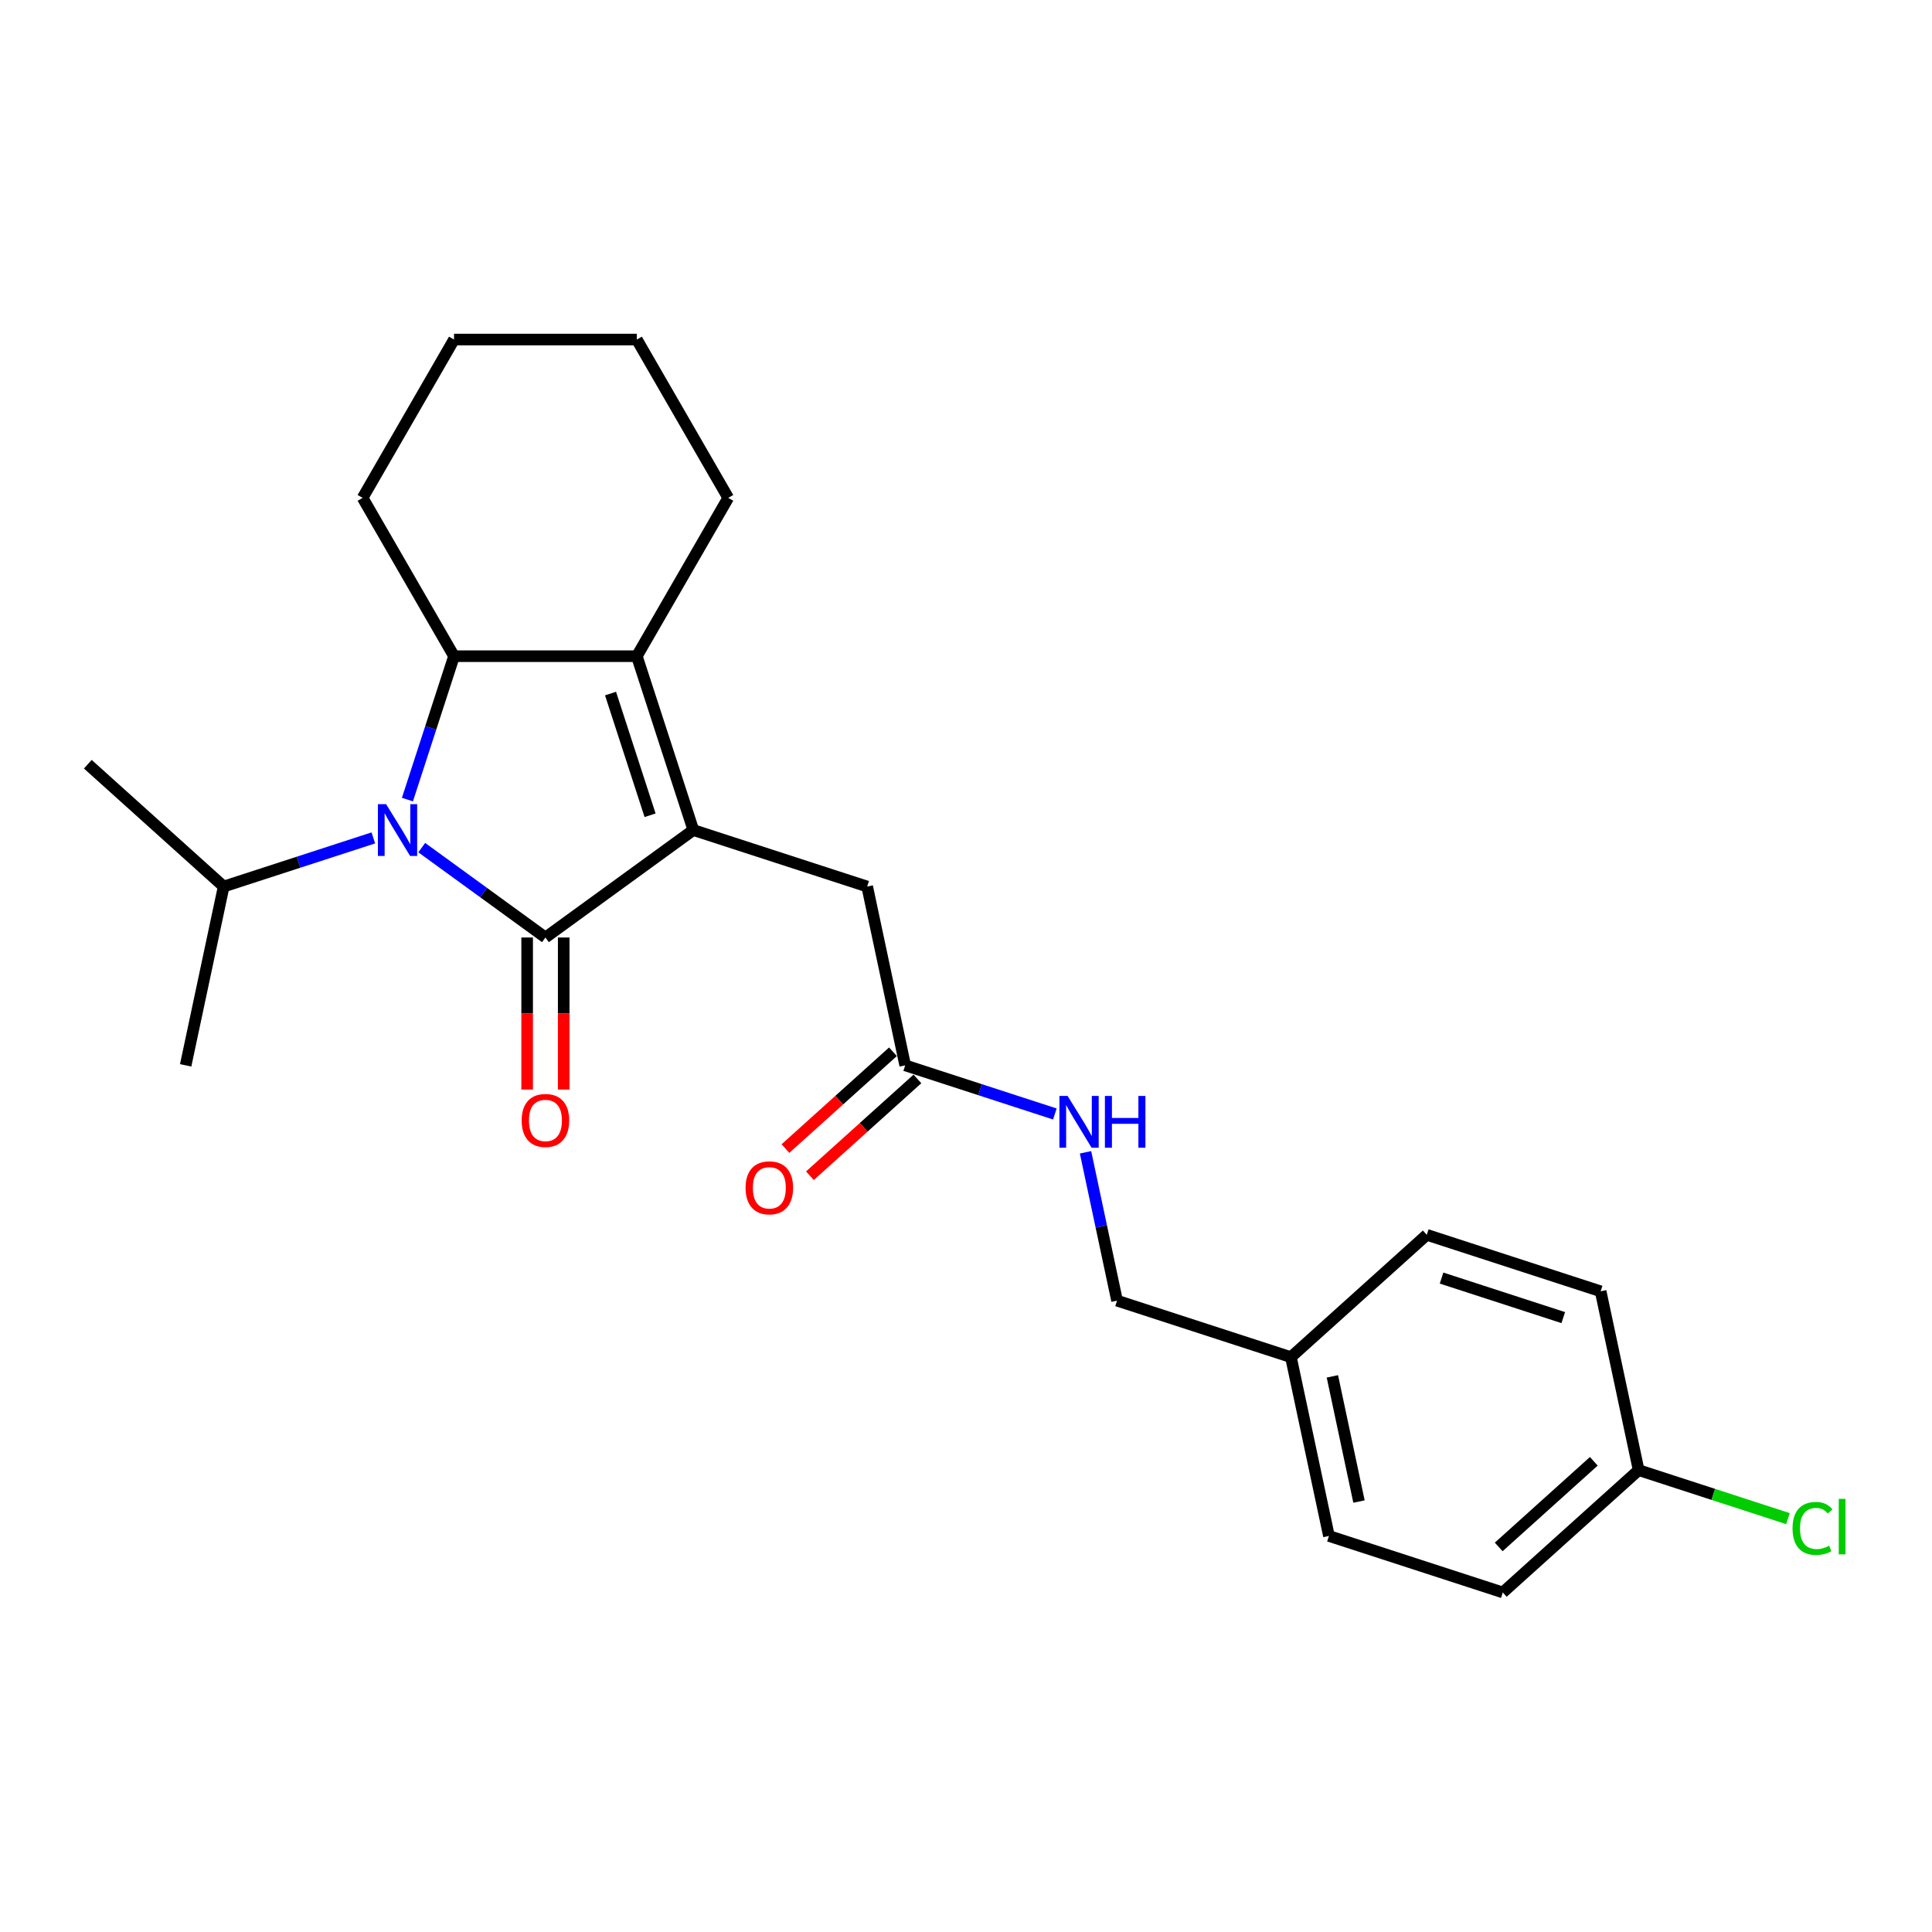 <?xml version='1.0' encoding='iso-8859-1'?>
<svg version='1.1' baseProfile='full'
              xmlns='http://www.w3.org/2000/svg'
                      xmlns:rdkit='http://www.rdkit.org/xml'
                      xmlns:xlink='http://www.w3.org/1999/xlink'
                  xml:space='preserve'
width='1000px' height='1000px' viewBox='0 0 1000 1000'>
<!-- END OF HEADER -->
<rect style='opacity:1.0;fill:#FFFFFF;stroke:none' width='1000' height='1000' x='0' y='0'> </rect>
<path class='bond-0' d='M 282.313,485.247 L 358.863,429.63' style='fill:none;fill-rule:evenodd;stroke:#000000;stroke-width:6px;stroke-linecap:butt;stroke-linejoin:miter;stroke-opacity:1' />
<path class='bond-1' d='M 282.313,485.247 L 250.301,461.989' style='fill:none;fill-rule:evenodd;stroke:#000000;stroke-width:6px;stroke-linecap:butt;stroke-linejoin:miter;stroke-opacity:1' />
<path class='bond-1' d='M 250.301,461.989 L 218.29,438.732' style='fill:none;fill-rule:evenodd;stroke:#0000FF;stroke-width:6px;stroke-linecap:butt;stroke-linejoin:miter;stroke-opacity:1' />
<path class='bond-2' d='M 272.85,485.247 L 272.85,524.6' style='fill:none;fill-rule:evenodd;stroke:#000000;stroke-width:6px;stroke-linecap:butt;stroke-linejoin:miter;stroke-opacity:1' />
<path class='bond-2' d='M 272.85,524.6 L 272.85,563.953' style='fill:none;fill-rule:evenodd;stroke:#FF0000;stroke-width:6px;stroke-linecap:butt;stroke-linejoin:miter;stroke-opacity:1' />
<path class='bond-2' d='M 291.775,485.247 L 291.775,524.6' style='fill:none;fill-rule:evenodd;stroke:#000000;stroke-width:6px;stroke-linecap:butt;stroke-linejoin:miter;stroke-opacity:1' />
<path class='bond-2' d='M 291.775,524.6 L 291.775,563.953' style='fill:none;fill-rule:evenodd;stroke:#FF0000;stroke-width:6px;stroke-linecap:butt;stroke-linejoin:miter;stroke-opacity:1' />
<path class='bond-3' d='M 358.863,429.63 L 329.623,339.64' style='fill:none;fill-rule:evenodd;stroke:#000000;stroke-width:6px;stroke-linecap:butt;stroke-linejoin:miter;stroke-opacity:1' />
<path class='bond-3' d='M 336.479,421.979 L 316.011,358.986' style='fill:none;fill-rule:evenodd;stroke:#000000;stroke-width:6px;stroke-linecap:butt;stroke-linejoin:miter;stroke-opacity:1' />
<path class='bond-4' d='M 358.863,429.63 L 448.853,458.87' style='fill:none;fill-rule:evenodd;stroke:#000000;stroke-width:6px;stroke-linecap:butt;stroke-linejoin:miter;stroke-opacity:1' />
<path class='bond-5' d='M 210.884,413.866 L 222.943,376.753' style='fill:none;fill-rule:evenodd;stroke:#0000FF;stroke-width:6px;stroke-linecap:butt;stroke-linejoin:miter;stroke-opacity:1' />
<path class='bond-5' d='M 222.943,376.753 L 235.002,339.64' style='fill:none;fill-rule:evenodd;stroke:#000000;stroke-width:6px;stroke-linecap:butt;stroke-linejoin:miter;stroke-opacity:1' />
<path class='bond-6' d='M 193.234,433.7 L 154.503,446.285' style='fill:none;fill-rule:evenodd;stroke:#0000FF;stroke-width:6px;stroke-linecap:butt;stroke-linejoin:miter;stroke-opacity:1' />
<path class='bond-6' d='M 154.503,446.285 L 115.772,458.87' style='fill:none;fill-rule:evenodd;stroke:#000000;stroke-width:6px;stroke-linecap:butt;stroke-linejoin:miter;stroke-opacity:1' />
<path class='bond-7' d='M 329.623,339.64 L 376.934,257.695' style='fill:none;fill-rule:evenodd;stroke:#000000;stroke-width:6px;stroke-linecap:butt;stroke-linejoin:miter;stroke-opacity:1' />
<path class='bond-8' d='M 329.623,339.64 L 235.002,339.64' style='fill:none;fill-rule:evenodd;stroke:#000000;stroke-width:6px;stroke-linecap:butt;stroke-linejoin:miter;stroke-opacity:1' />
<path class='bond-9' d='M 235.002,339.64 L 187.691,257.695' style='fill:none;fill-rule:evenodd;stroke:#000000;stroke-width:6px;stroke-linecap:butt;stroke-linejoin:miter;stroke-opacity:1' />
<path class='bond-10' d='M 448.853,458.87 L 468.526,551.423' style='fill:none;fill-rule:evenodd;stroke:#000000;stroke-width:6px;stroke-linecap:butt;stroke-linejoin:miter;stroke-opacity:1' />
<path class='bond-11' d='M 468.526,551.423 L 507.257,564.008' style='fill:none;fill-rule:evenodd;stroke:#000000;stroke-width:6px;stroke-linecap:butt;stroke-linejoin:miter;stroke-opacity:1' />
<path class='bond-11' d='M 507.257,564.008 L 545.989,576.592' style='fill:none;fill-rule:evenodd;stroke:#0000FF;stroke-width:6px;stroke-linecap:butt;stroke-linejoin:miter;stroke-opacity:1' />
<path class='bond-12' d='M 462.195,544.391 L 434.369,569.446' style='fill:none;fill-rule:evenodd;stroke:#000000;stroke-width:6px;stroke-linecap:butt;stroke-linejoin:miter;stroke-opacity:1' />
<path class='bond-12' d='M 434.369,569.446 L 406.544,594.5' style='fill:none;fill-rule:evenodd;stroke:#FF0000;stroke-width:6px;stroke-linecap:butt;stroke-linejoin:miter;stroke-opacity:1' />
<path class='bond-12' d='M 474.858,558.455 L 447.032,583.509' style='fill:none;fill-rule:evenodd;stroke:#000000;stroke-width:6px;stroke-linecap:butt;stroke-linejoin:miter;stroke-opacity:1' />
<path class='bond-12' d='M 447.032,583.509 L 419.206,608.563' style='fill:none;fill-rule:evenodd;stroke:#FF0000;stroke-width:6px;stroke-linecap:butt;stroke-linejoin:miter;stroke-opacity:1' />
<path class='bond-13' d='M 561.867,596.427 L 570.028,634.822' style='fill:none;fill-rule:evenodd;stroke:#0000FF;stroke-width:6px;stroke-linecap:butt;stroke-linejoin:miter;stroke-opacity:1' />
<path class='bond-13' d='M 570.028,634.822 L 578.189,673.217' style='fill:none;fill-rule:evenodd;stroke:#000000;stroke-width:6px;stroke-linecap:butt;stroke-linejoin:miter;stroke-opacity:1' />
<path class='bond-14' d='M 115.772,458.87 L 45.455,395.555' style='fill:none;fill-rule:evenodd;stroke:#000000;stroke-width:6px;stroke-linecap:butt;stroke-linejoin:miter;stroke-opacity:1' />
<path class='bond-15' d='M 115.772,458.87 L 96.099,551.423' style='fill:none;fill-rule:evenodd;stroke:#000000;stroke-width:6px;stroke-linecap:butt;stroke-linejoin:miter;stroke-opacity:1' />
<path class='bond-16' d='M 376.934,257.695 L 329.623,175.75' style='fill:none;fill-rule:evenodd;stroke:#000000;stroke-width:6px;stroke-linecap:butt;stroke-linejoin:miter;stroke-opacity:1' />
<path class='bond-17' d='M 578.189,673.217 L 668.18,702.456' style='fill:none;fill-rule:evenodd;stroke:#000000;stroke-width:6px;stroke-linecap:butt;stroke-linejoin:miter;stroke-opacity:1' />
<path class='bond-18' d='M 848.16,760.935 L 777.843,824.25' style='fill:none;fill-rule:evenodd;stroke:#000000;stroke-width:6px;stroke-linecap:butt;stroke-linejoin:miter;stroke-opacity:1' />
<path class='bond-18' d='M 824.95,756.369 L 775.728,800.689' style='fill:none;fill-rule:evenodd;stroke:#000000;stroke-width:6px;stroke-linecap:butt;stroke-linejoin:miter;stroke-opacity:1' />
<path class='bond-19' d='M 848.16,760.935 L 886.806,773.492' style='fill:none;fill-rule:evenodd;stroke:#000000;stroke-width:6px;stroke-linecap:butt;stroke-linejoin:miter;stroke-opacity:1' />
<path class='bond-19' d='M 886.806,773.492 L 925.453,786.049' style='fill:none;fill-rule:evenodd;stroke:#00CC00;stroke-width:6px;stroke-linecap:butt;stroke-linejoin:miter;stroke-opacity:1' />
<path class='bond-20' d='M 848.16,760.935 L 828.487,668.382' style='fill:none;fill-rule:evenodd;stroke:#000000;stroke-width:6px;stroke-linecap:butt;stroke-linejoin:miter;stroke-opacity:1' />
<path class='bond-21' d='M 668.18,702.456 L 738.497,639.142' style='fill:none;fill-rule:evenodd;stroke:#000000;stroke-width:6px;stroke-linecap:butt;stroke-linejoin:miter;stroke-opacity:1' />
<path class='bond-22' d='M 668.18,702.456 L 687.853,795.01' style='fill:none;fill-rule:evenodd;stroke:#000000;stroke-width:6px;stroke-linecap:butt;stroke-linejoin:miter;stroke-opacity:1' />
<path class='bond-22' d='M 689.641,712.405 L 703.412,777.192' style='fill:none;fill-rule:evenodd;stroke:#000000;stroke-width:6px;stroke-linecap:butt;stroke-linejoin:miter;stroke-opacity:1' />
<path class='bond-23' d='M 187.691,257.695 L 235.002,175.75' style='fill:none;fill-rule:evenodd;stroke:#000000;stroke-width:6px;stroke-linecap:butt;stroke-linejoin:miter;stroke-opacity:1' />
<path class='bond-24' d='M 828.487,668.382 L 738.497,639.142' style='fill:none;fill-rule:evenodd;stroke:#000000;stroke-width:6px;stroke-linecap:butt;stroke-linejoin:miter;stroke-opacity:1' />
<path class='bond-24' d='M 809.141,681.994 L 746.148,661.526' style='fill:none;fill-rule:evenodd;stroke:#000000;stroke-width:6px;stroke-linecap:butt;stroke-linejoin:miter;stroke-opacity:1' />
<path class='bond-25' d='M 777.843,824.25 L 687.853,795.01' style='fill:none;fill-rule:evenodd;stroke:#000000;stroke-width:6px;stroke-linecap:butt;stroke-linejoin:miter;stroke-opacity:1' />
<path class='bond-26' d='M 329.623,175.75 L 235.002,175.75' style='fill:none;fill-rule:evenodd;stroke:#000000;stroke-width:6px;stroke-linecap:butt;stroke-linejoin:miter;stroke-opacity:1' />
<path  class='atom-2' d='M 199.839 416.231
L 208.62 430.425
Q 209.49 431.825, 210.891 434.361
Q 212.291 436.897, 212.367 437.048
L 212.367 416.231
L 215.925 416.231
L 215.925 443.028
L 212.253 443.028
L 202.829 427.51
Q 201.731 425.694, 200.558 423.612
Q 199.423 421.53, 199.082 420.887
L 199.082 443.028
L 195.6 443.028
L 195.6 416.231
L 199.839 416.231
' fill='#0000FF'/>
<path  class='atom-7' d='M 270.012 579.944
Q 270.012 573.51, 273.191 569.914
Q 276.37 566.319, 282.313 566.319
Q 288.255 566.319, 291.434 569.914
Q 294.613 573.51, 294.613 579.944
Q 294.613 586.454, 291.396 590.163
Q 288.179 593.835, 282.313 593.835
Q 276.408 593.835, 273.191 590.163
Q 270.012 586.492, 270.012 579.944
M 282.313 590.807
Q 286.4 590.807, 288.595 588.082
Q 290.829 585.319, 290.829 579.944
Q 290.829 574.683, 288.595 572.034
Q 286.4 569.346, 282.313 569.346
Q 278.225 569.346, 275.992 571.996
Q 273.797 574.645, 273.797 579.944
Q 273.797 585.356, 275.992 588.082
Q 278.225 590.807, 282.313 590.807
' fill='#FF0000'/>
<path  class='atom-8' d='M 552.593 567.264
L 561.374 581.458
Q 562.245 582.858, 563.645 585.394
Q 565.045 587.93, 565.121 588.081
L 565.121 567.264
L 568.679 567.264
L 568.679 594.061
L 565.008 594.061
L 555.583 578.543
Q 554.486 576.727, 553.312 574.645
Q 552.177 572.563, 551.836 571.92
L 551.836 594.061
L 548.354 594.061
L 548.354 567.264
L 552.593 567.264
' fill='#0000FF'/>
<path  class='atom-8' d='M 571.896 567.264
L 575.529 567.264
L 575.529 578.657
L 589.231 578.657
L 589.231 567.264
L 592.864 567.264
L 592.864 594.061
L 589.231 594.061
L 589.231 581.685
L 575.529 581.685
L 575.529 594.061
L 571.896 594.061
L 571.896 567.264
' fill='#0000FF'/>
<path  class='atom-10' d='M 385.908 614.813
Q 385.908 608.379, 389.087 604.783
Q 392.267 601.188, 398.209 601.188
Q 404.151 601.188, 407.33 604.783
Q 410.51 608.379, 410.51 614.813
Q 410.51 621.323, 407.292 625.032
Q 404.075 628.703, 398.209 628.703
Q 392.304 628.703, 389.087 625.032
Q 385.908 621.361, 385.908 614.813
M 398.209 625.676
Q 402.296 625.676, 404.492 622.95
Q 406.725 620.188, 406.725 614.813
Q 406.725 609.552, 404.492 606.903
Q 402.296 604.215, 398.209 604.215
Q 394.121 604.215, 391.888 606.865
Q 389.693 609.514, 389.693 614.813
Q 389.693 620.225, 391.888 622.95
Q 394.121 625.676, 398.209 625.676
' fill='#FF0000'/>
<path  class='atom-16' d='M 927.818 791.102
Q 927.818 784.441, 930.922 780.959
Q 934.063 777.439, 940.005 777.439
Q 945.531 777.439, 948.483 781.337
L 945.985 783.381
Q 943.828 780.543, 940.005 780.543
Q 935.955 780.543, 933.798 783.268
Q 931.679 785.955, 931.679 791.102
Q 931.679 796.401, 933.874 799.126
Q 936.107 801.851, 940.422 801.851
Q 943.374 801.851, 946.818 800.072
L 947.878 802.911
Q 946.477 803.819, 944.358 804.349
Q 942.238 804.879, 939.892 804.879
Q 934.063 804.879, 930.922 801.321
Q 927.818 797.764, 927.818 791.102
' fill='#00CC00'/>
<path  class='atom-16' d='M 951.738 775.812
L 955.22 775.812
L 955.22 804.539
L 951.738 804.539
L 951.738 775.812
' fill='#00CC00'/>
</svg>

